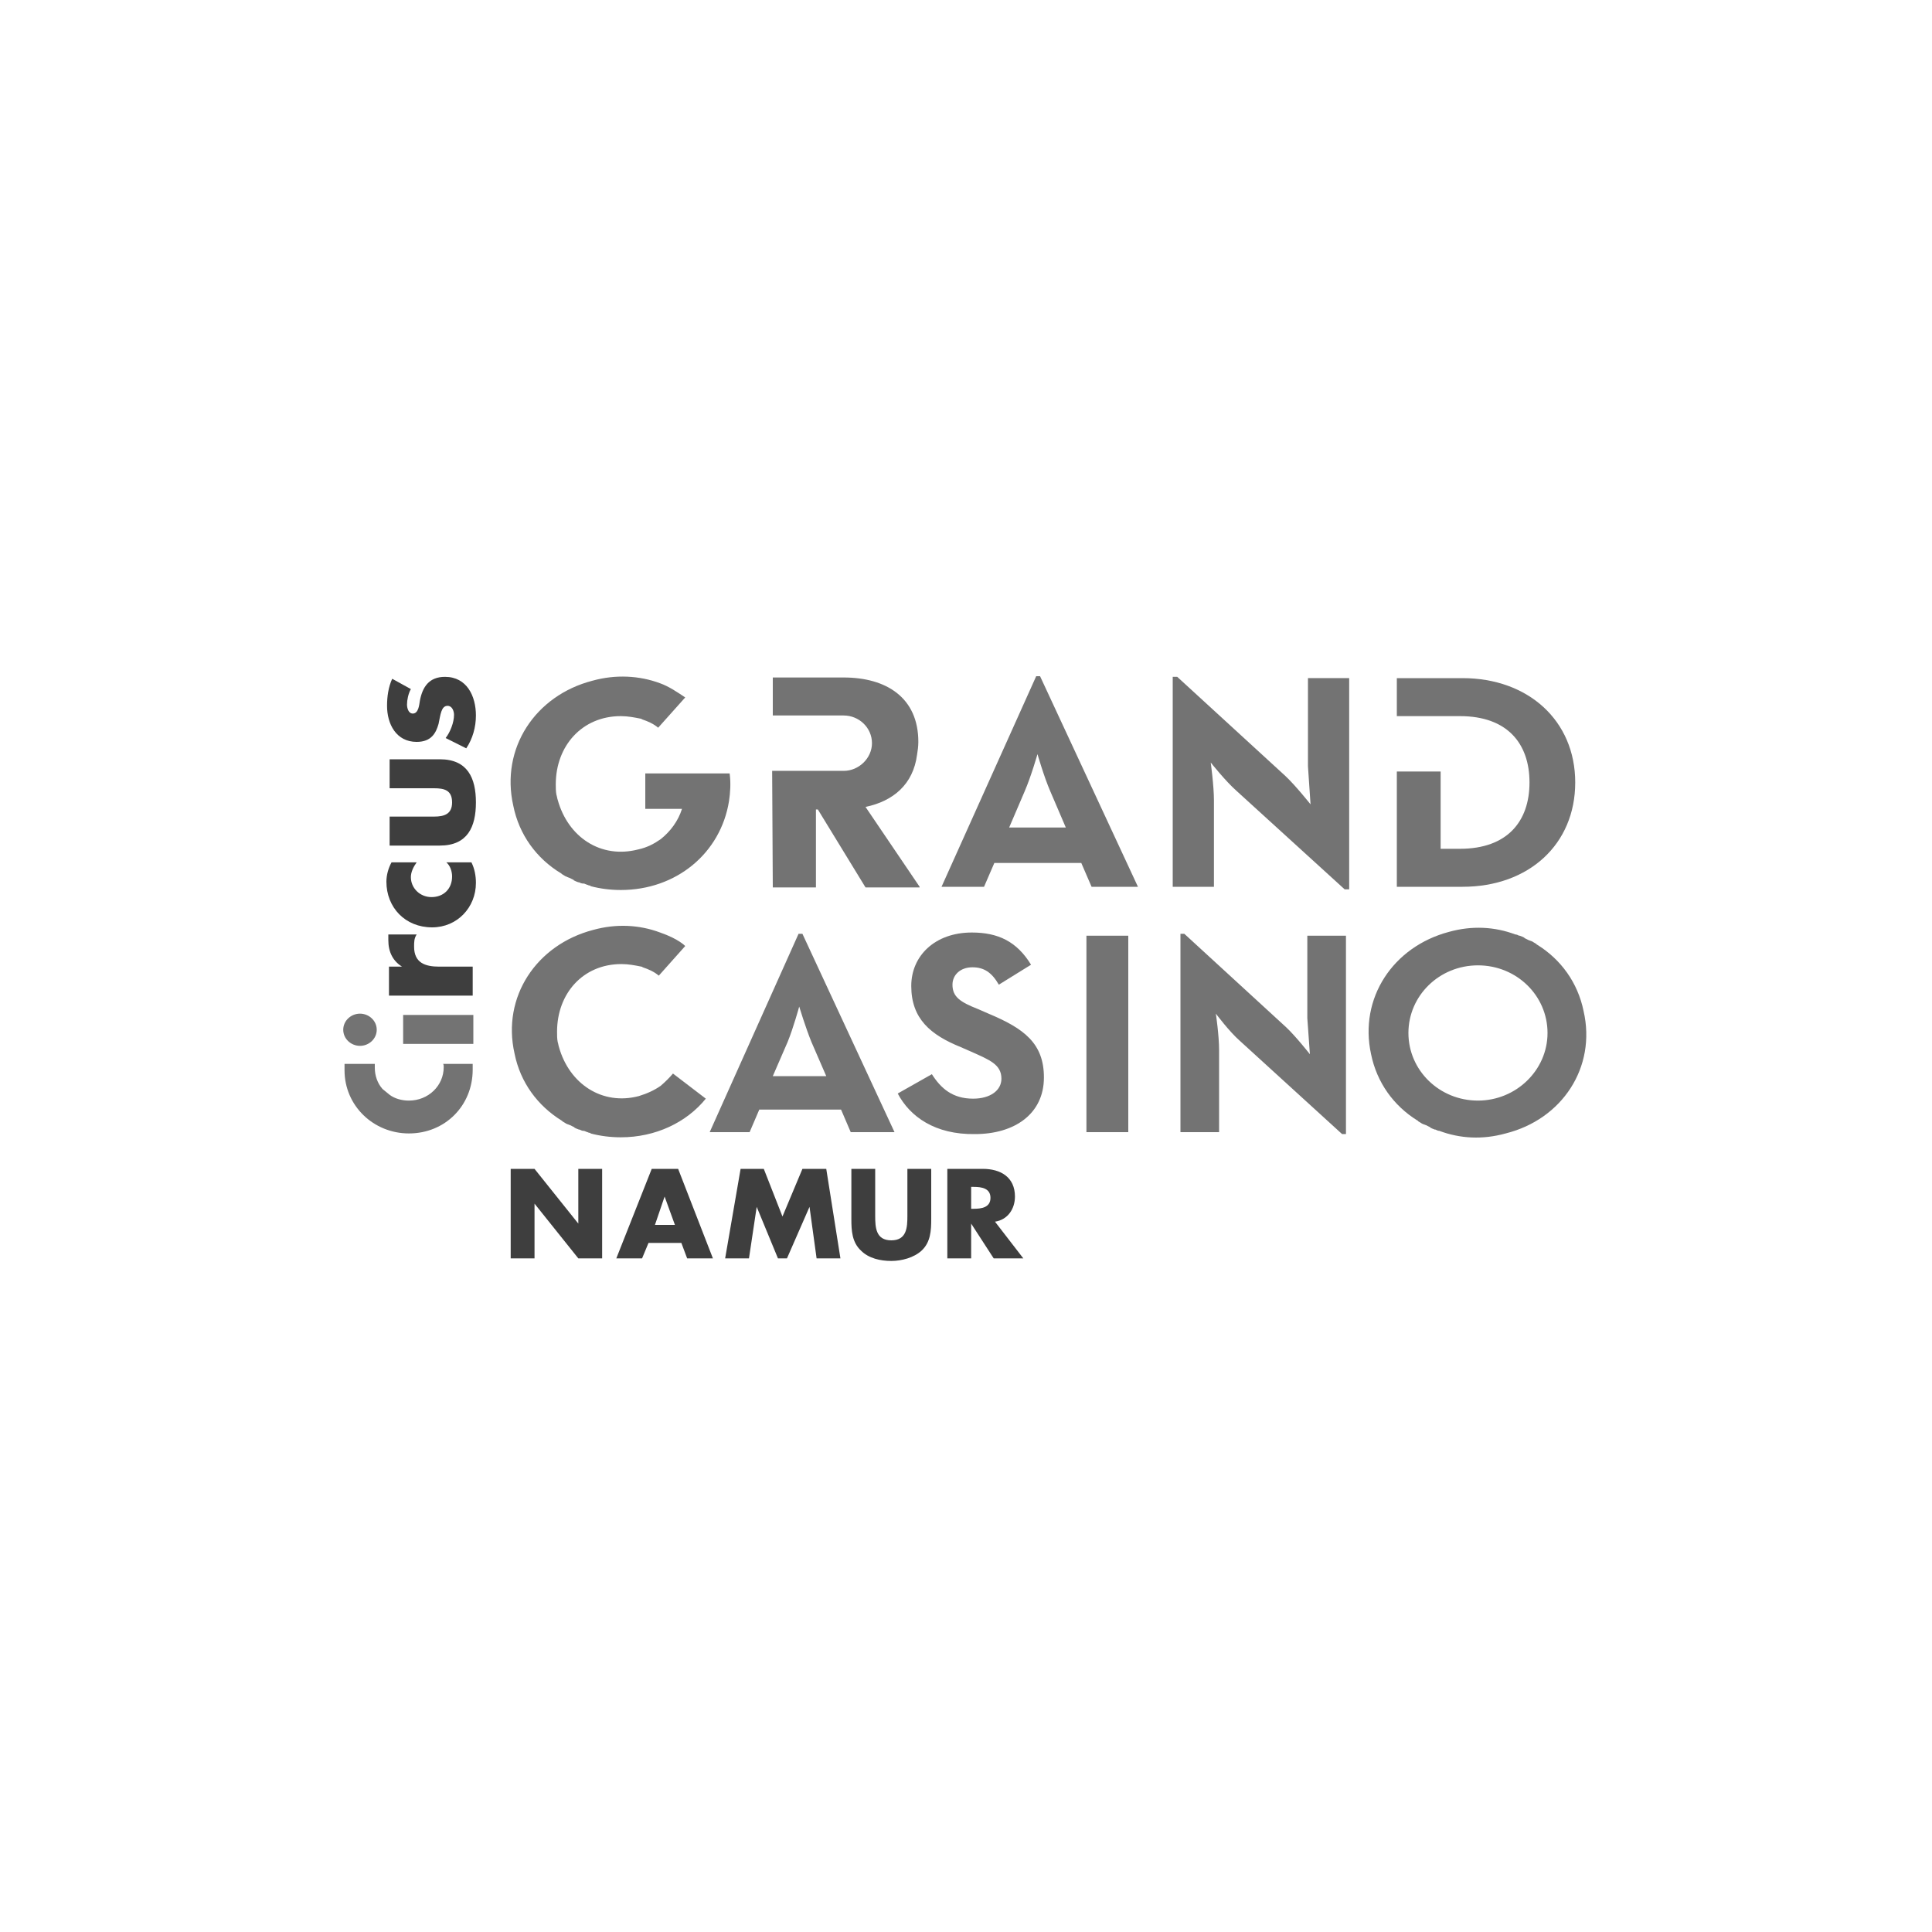 <svg xmlns="http://www.w3.org/2000/svg" viewBox="0 0 300 300"><g fill="#737373"><path d="M227.1 105.3h-10.2v5.9h9.8c7.4 0 10.8 4.3 10.8 10.3s-3.4 10.3-10.8 10.3h-3v-12h-6.8v17.9h10.2c10.3 0 17.5-6.6 17.5-16.2s-7.3-16.2-17.5-16.2m-61.6 23.2l-2.4-5.6c-1-2.3-2-5.8-2-5.8s-1 3.5-2 5.8l-2.4 5.6h8.8zm-4.6-23.5h.6l15.2 32.7h-7.2l-1.6-3.7h-13.5l-1.6 3.7h-6.6l14.7-32.7z"/><path d="M192 122.8c-1.7-1.5-4-4.4-4-4.4s.5 3.6.5 5.9v13.4h-6.4v-32.6h.7l16.8 15.4c1.6 1.5 3.9 4.4 3.9 4.4l-.4-5.9v-13.7h6.4v32.8h-.7L192 122.8zm-63.7 44.3l-2.3-5.3c-.9-2.2-1.9-5.5-1.9-5.5s-.9 3.3-1.8 5.5l-2.3 5.3h8.3zM124 145h.6l14.3 30.8h-6.8l-1.5-3.5h-12.7l-1.5 3.5h-6.2L124 145zm15.4 24.8l5.3-3c1.4 2.2 3.2 3.8 6.4 3.8 2.7 0 4.4-1.3 4.4-3.1 0-2.2-1.8-2.9-4.7-4.2l-1.6-.7c-4.7-1.9-7.7-4.4-7.7-9.5 0-4.7 3.7-8.3 9.4-8.3 4.1 0 7 1.4 9.2 5l-5 3.1c-1.1-1.9-2.3-2.7-4.1-2.7-1.9 0-3.1 1.2-3.1 2.7 0 1.9 1.2 2.7 4 3.8l1.6.7c5.5 2.3 8.6 4.6 8.6 9.9 0 5.7-4.6 8.8-10.7 8.8-6.2.1-10.1-2.7-12-6.3m29.3-24.5h6.5v30.5h-6.5zm23.8 16.3c-1.6-1.4-3.7-4.2-3.7-4.2s.5 3.4.5 5.6v12.8h-6V145h.6l15.8 14.5c1.5 1.4 3.7 4.2 3.7 4.2l-.4-5.6v-12.8h6v30.8h-.6l-15.9-14.5zm-123.6 4.1c0 2.9-2.4 5.2-5.4 5.2-1.1 0-2.2-.3-3-.9l-1.1-.9c-.8-.9-1.2-2.1-1.2-3.3v-.6h-4.7v1c0 5.5 4.5 9.8 10 9.8 5.6 0 9.9-4.3 9.9-9.9v-.9h-4.6c.1.1.1.3.1.5m4.6-3.6H62.6v-4.5h10.9v4.5zm-17.6-4.7c1.4 0 2.6 1.1 2.6 2.5s-1.2 2.5-2.6 2.5-2.6-1.1-2.6-2.5 1.2-2.5 2.6-2.5"/></g><path d="M62.6 150.2c-1.6-.9-2.3-2.4-2.3-4.2v-.9h4.4c-.4.6-.4 1.2-.4 1.9 0 2.5 1.7 3.1 3.9 3.1h5.2v4.5h-13v-4.5h2.2zm2.1-16.3c-.5.7-.9 1.5-.9 2.3 0 1.7 1.4 3.1 3.2 3.1 1.9 0 3.2-1.3 3.2-3.2 0-.8-.3-1.7-.9-2.2h3.9c.5 1 .7 2.1.7 3.2 0 3.8-2.9 6.9-6.8 6.9-4.2 0-7.1-3.1-7.1-7.1 0-1 .3-2.1.8-3h3.9zm-4.2-7.1h6.9c1.6 0 2.8-.4 2.8-2.2 0-1.9-1.2-2.2-2.8-2.2h-6.9v-4.5h7.8c4.3 0 5.6 2.9 5.6 6.7s-1.3 6.7-5.6 6.7h-7.8v-4.5zm3.3-19.8c-.4.7-.6 1.7-.6 2.4 0 .5.2 1.4.9 1.4.9 0 1-1.4 1.1-2 .4-2.1 1.4-3.7 3.9-3.7 3.4 0 4.8 3 4.8 6 0 1.8-.5 3.6-1.5 5.1l-3.2-1.6c.7-.9 1.3-2.4 1.3-3.6 0-.6-.3-1.4-1-1.4-1 0-1.1 1.4-1.4 2.8-.4 1.4-1.1 2.8-3.4 2.8-3.2 0-4.6-2.8-4.6-5.6 0-1.4.2-2.9.8-4.2l2.9 1.6zM83 195.4v-8.5l6.8 8.5h3.7v-13.9h-3.7v8.5l-6.8-8.5h-3.7v13.9zm21.8-5.2h-3.1l1.5-4.4 1.6 4.4zm-5.1 5.2l1-2.4h5.1l.9 2.4h4l-5.4-13.9h-4.1l-5.5 13.9h4zm16.6 0l1.2-8 3.3 8h1.4l3.5-8 1.1 8h3.7l-2.2-13.9h-3.7l-3.1 7.4-2.9-7.4H115l-2.4 13.9zm28.3-13.9v7.8c0 1.8-.1 3.6-1.5 4.9-1.2 1.1-3.1 1.6-4.7 1.6-1.7 0-3.5-.4-4.7-1.6-1.4-1.3-1.5-3.1-1.5-4.9v-7.8h3.7v7.3c0 1.8.1 3.8 2.5 3.8s2.5-2 2.5-3.8v-7.3h3.7zm6.2 6.2h.4c1.2 0 2.6-.2 2.6-1.7s-1.4-1.7-2.6-1.7h-.4v3.4zm8.1 7.7h-4.6l-3.5-5.4v5.4h-3.7v-13.9h5.5c2.8 0 5 1.3 5 4.3 0 1.9-1.1 3.6-3.1 3.9l4.4 5.7z" fill="#3e3e3e"/><path d="M113.3 120.1h-13.1v5.5h5.7c-.6 1.9-1.8 3.5-3.3 4.7-1 .7-2.1 1.3-3.5 1.6-5.8 1.5-10.9-1.9-12.5-7.7-.1-.3-.1-.5-.2-.8-.1-.5-.1-1.1-.1-1.6 0-6 4.1-10.6 10.1-10.6 1.1 0 2.1.2 3.1.4.1 0 .2.1.2.1.9.3 1.8.7 2.5 1.3l4.2-4.7c-1.2-.8-2.5-1.7-3.9-2.2-3.2-1.2-6.9-1.4-10.5-.4-8.9 2.3-14.3 10.5-12.3 19.4.9 4.5 3.6 8.2 7.4 10.5 0 0 .1 0 .1.1.2.1.3.2.5.3.1.1.3.1.4.2.1 0 .2.1.3.1l.6.3s.1 0 .1.1c.2.1.4.2.7.3h.1c.2.1.4.2.7.2h.1c.2.1.3.1.5.2.1 0 .2.1.3.1s.2 0 .2.1c1.5.4 3.1.6 4.7.6 8.6 0 15.5-5.7 16.8-13.8.2-1.3.3-2.8.1-4.3m-10.7 48.5c-1 .7-2.1 1.2-3.4 1.6-5.7 1.5-10.8-1.9-12.4-7.6-.1-.3-.1-.5-.2-.8-.1-.5-.1-1-.1-1.6 0-5.9 4-10.5 10-10.5 1.1 0 2.1.2 3.1.4.1 0 .2.1.2.1.9.3 1.8.7 2.5 1.3l4.1-4.6s-1-1.1-3.9-2.1c-3.2-1.2-6.8-1.4-10.4-.4-8.8 2.3-14.2 10.4-12.2 19.2.9 4.5 3.6 8.1 7.3 10.4 0 0 .1 0 .1.1.2.1.3.2.5.3.1.1.2.1.4.2.1 0 .2.1.3.1l.6.3s.1 0 .1.1c.2.1.4.2.7.3h.1c.2.1.4.2.6.2h.1c.2.1.3.1.5.2.1 0 .2.1.3.1s.2 0 .2.1c1.5.4 3.1.6 4.7.6 5.4 0 10.2-2.3 13.2-6l-5.1-3.9c-.5.6-1.2 1.3-1.9 1.9m126.9 2.3c-6 0-10.8-4.7-10.8-10.5s4.8-10.5 10.8-10.5 10.8 4.7 10.8 10.5-4.9 10.5-10.8 10.5m16.4-13.9c-.9-4.4-3.5-8-7.2-10.3 0 0-.1 0-.1-.1-.2-.1-.3-.2-.5-.3-.1-.1-.2-.1-.4-.2-.1 0-.2-.1-.3-.1l-.6-.3s-.1 0-.1-.1c-.2-.1-.4-.2-.7-.3h-.1c-.2-.1-.4-.2-.6-.2-3.2-1.2-6.7-1.4-10.3-.4-8.7 2.3-14 10.3-12.1 19 .9 4.4 3.5 8 7.2 10.3 0 0 .1 0 .1.1.2.1.3.2.5.3.1.1.2.1.4.2.1 0 .2.1.3.1l.6.3s.1 0 .1.1c.2.1.4.2.7.3h.1c.2.1.4.2.6.2 3.2 1.2 6.7 1.4 10.3.4 8.8-2.2 14.1-10.3 12.1-19m-103.1-19.3l-8.4-12.4c4.3-.9 7.4-3.5 8-8.1.1-.6.2-1.3.2-2 0-6.9-5-10-11.6-10h-11v5.9h11c2.4 0 4.4 1.9 4.4 4.3 0 2.3-2 4.3-4.4 4.3h-11.1l.1 18.1h6.7v-12.1h.3l7.4 12.1h8.4z" fill="#737373"/></svg>